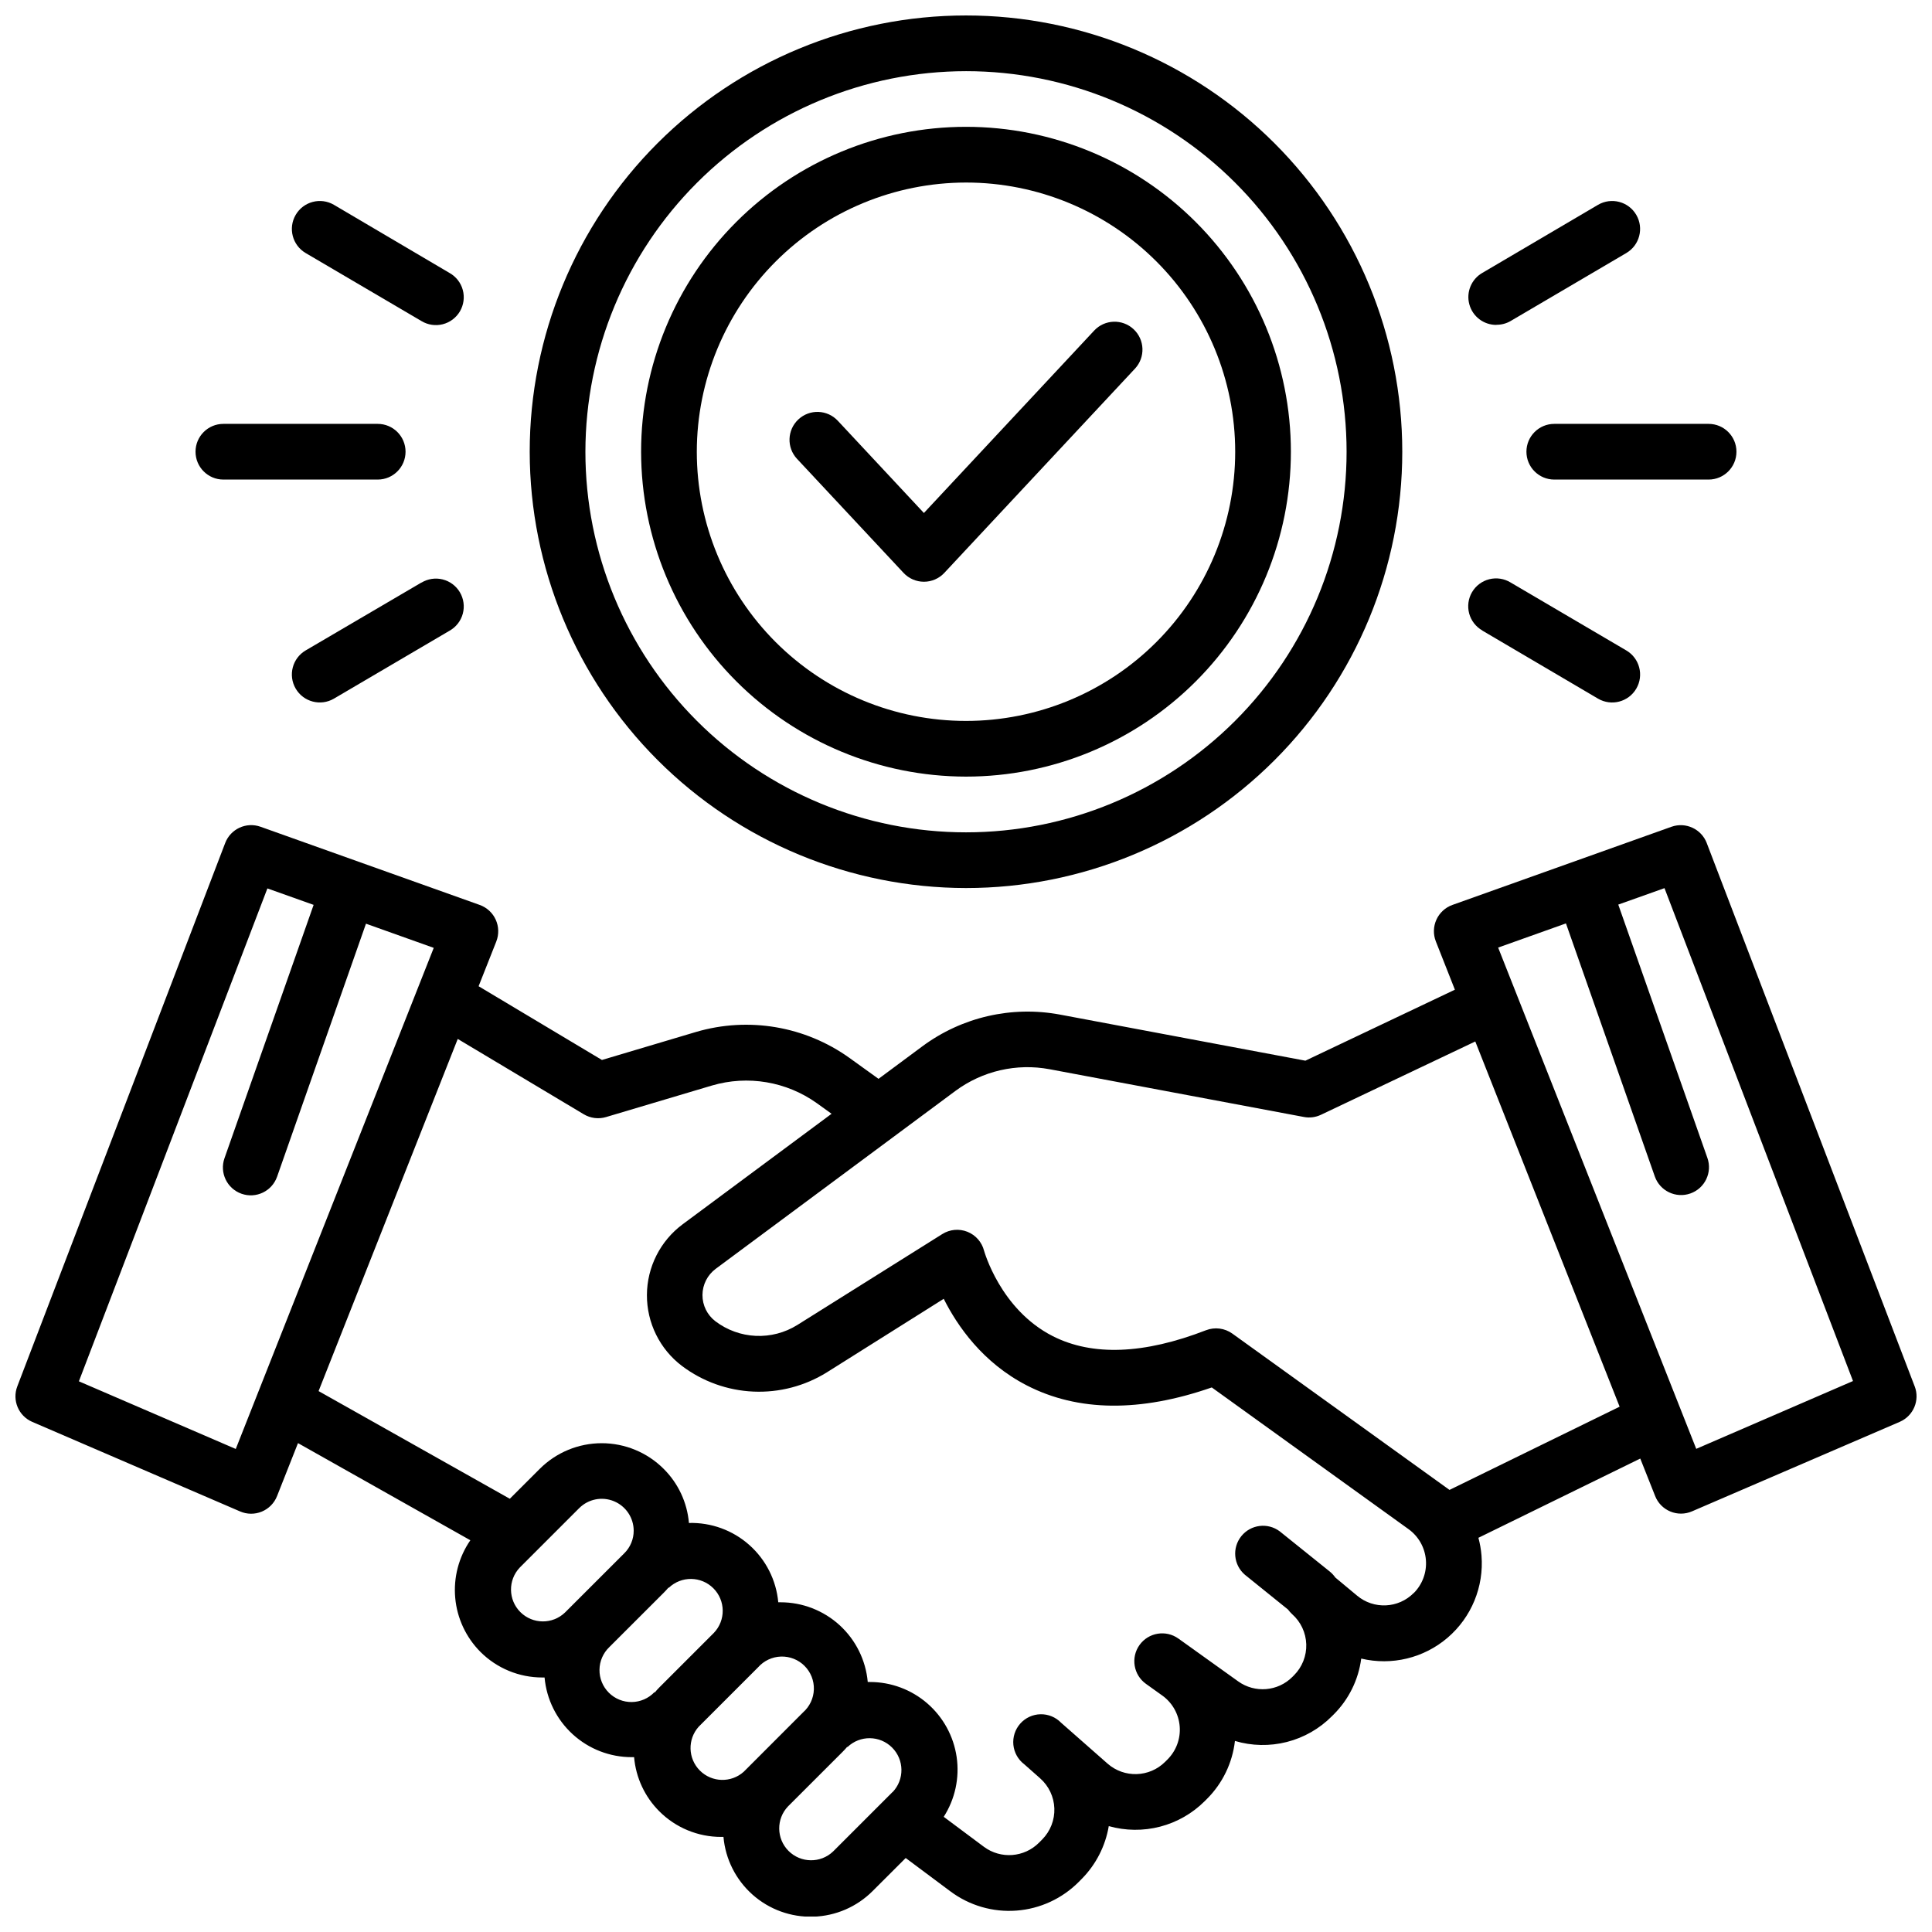 <?xml version="1.0" encoding="UTF-8"?>
<!-- Uploaded to: SVG Repo, www.svgrepo.com, Generator: SVG Repo Mixer Tools -->
<svg width="800px" height="800px" version="1.1" viewBox="144 144 512 512" xmlns="http://www.w3.org/2000/svg">
 <defs>
  <clipPath id="b">
   <path d="m148.09 362h503.81v289.9h-503.81z"/>
  </clipPath>
  <clipPath id="a">
   <path d="m284 148.09h232v231.91h-232z"/>
  </clipPath>
 </defs>
 <g clip-path="url(#b)">
  <path d="m651.41 511.4-55.105-143.98h0.004c-1.434-3.734-5.578-5.652-9.348-4.32l-58.055 20.715h-0.004c-1.883 0.676-3.414 2.086-4.238 3.906-0.828 1.824-0.883 3.902-0.148 5.766l5.047 12.793-39.617 18.812-65.023-12.211c-12.801-2.394-26.02 0.652-36.484 8.402l-11.621 8.621-7.695-5.539c-11.77-8.43-26.762-10.969-40.648-6.891l-24.953 7.43-32.688-19.543 4.695-11.867-0.004 0.004c0.73-1.863 0.676-3.945-0.148-5.766-0.828-1.824-2.359-3.234-4.242-3.91l-58.094-20.723c-3.777-1.344-7.938 0.574-9.367 4.32l-55.086 143.98c-1.418 3.684 0.316 7.832 3.938 9.406l55.105 23.742h-0.004c1.836 0.793 3.91 0.809 5.758 0.043 1.844-0.766 3.301-2.246 4.035-4.106l5.551-14.043 45.676 25.742c-3.078 4.469-4.496 9.875-4.008 15.277 0.488 5.406 2.856 10.469 6.684 14.312 4.352 4.352 10.258 6.793 16.414 6.781h0.582-0.004c0.52 5.773 3.18 11.141 7.461 15.051 4.277 3.91 9.867 6.074 15.664 6.062h0.602c0.469 5.426 2.836 10.512 6.691 14.359 4.352 4.352 10.258 6.793 16.414 6.777h0.582-0.004c0.523 5.898 3.281 11.367 7.707 15.301 4.422 3.93 10.184 6.019 16.098 5.84 5.918-0.176 11.539-2.606 15.723-6.793l8.766-8.758 11.867 8.855h0.004c5.027 3.75 11.238 5.555 17.492 5.082 6.25-0.469 12.121-3.184 16.535-7.641l0.836-0.848v0.004c3.723-3.805 6.195-8.656 7.082-13.906 4.441 1.254 9.133 1.305 13.602 0.145 4.465-1.16 8.539-3.488 11.809-6.746l0.609-0.609c4.141-4.133 6.754-9.547 7.418-15.359 4.473 1.332 9.227 1.426 13.75 0.273 4.523-1.152 8.652-3.508 11.941-6.82l0.414-0.414v0.004c4.039-4.004 6.629-9.234 7.359-14.871 8.082 1.93 16.598-0.129 22.902-5.539 6.309-5.406 9.641-13.504 8.973-21.785-0.129-1.582-0.402-3.152-0.82-4.684l42.895-21 3.938 9.918v0.004c0.727 1.859 2.184 3.344 4.031 4.109 1.844 0.77 3.926 0.75 5.758-0.047l55.105-23.742v-0.004c3.586-1.59 5.301-5.711 3.894-9.375zm-444.93 16.59-41.574-17.93 49.957-130.62 12.25 4.359-23.617 67.129c-1.359 3.848 0.66 8.066 4.508 9.426s8.066-0.66 9.426-4.508l23.559-67.059 17.957 6.406zm87.25 43.344c-3.316 3.184-8.562 3.133-11.82-0.105-3.254-3.242-3.324-8.492-0.156-11.82l15.742-15.742h0.004c2.422-2.414 6.055-3.133 9.211-1.824s5.219 4.387 5.223 7.805c0.008 2.242-0.887 4.394-2.481 5.973zm25.012 19.836c-0.441 0.434-0.836 0.895-1.23 1.359l-0.078-0.09v0.004c-1.57 1.645-3.738 2.586-6.012 2.613-2.277 0.027-4.465-0.867-6.074-2.473-1.609-1.609-2.504-3.797-2.477-6.07 0.023-2.277 0.965-4.445 2.609-6.016l14.445-14.434c0.434-0.434 0.848-0.887 1.238-1.348l0.07 0.07v-0.004c3.316-3.176 8.566-3.121 11.816 0.125 3.25 3.25 3.312 8.496 0.137 11.82zm22.359 22.359c-3.34 3-8.445 2.863-11.621-0.309-3.176-3.172-3.32-8.273-0.328-11.617l15.746-15.746c1.543-1.746 3.742-2.781 6.07-2.852 2.332-0.074 4.59 0.82 6.238 2.469 1.652 1.648 2.547 3.906 2.477 6.234-0.07 2.332-1.102 4.531-2.848 6.074zm39.438 5.371-15.746 15.746c-3.316 3.176-8.566 3.117-11.816-0.129s-3.309-8.496-0.137-11.816l14.445-14.434c0.434-0.434 0.848-0.887 1.238-1.348l0.07 0.07v-0.004c3.32-3.176 8.566-3.121 11.816 0.129 3.25 3.246 3.312 8.492 0.137 11.816zm138.11-52.742c-4.066 4.113-10.613 4.41-15.035 0.68l-5.758-4.793h0.004c-0.402-0.582-0.887-1.105-1.438-1.555l-13.273-10.664c-3.184-2.391-7.684-1.832-10.18 1.266s-2.09 7.613 0.918 10.215l11.453 9.238v0.004c0.32 0.438 0.684 0.844 1.082 1.211 2.301 2.035 3.656 4.93 3.75 8 0.094 3.07-1.086 6.043-3.258 8.215l-0.414 0.414h0.004c-3.856 3.871-9.953 4.371-14.387 1.18l-11.406-8.168-0.117-0.09-4.309-3.078c-3.316-2.371-7.926-1.605-10.301 1.707-2.371 3.316-1.605 7.926 1.707 10.297l4.387 3.141h0.004c2.637 1.922 4.301 4.898 4.551 8.152 0.254 3.25-0.934 6.449-3.242 8.754l-0.609 0.609c-4.168 4.16-10.852 4.371-15.273 0.48l-12.301-10.824c-1.426-1.48-3.41-2.297-5.465-2.254-2.059 0.043-4.004 0.941-5.367 2.481-1.367 1.543-2.027 3.582-1.824 5.629 0.207 2.047 1.254 3.918 2.898 5.156l4.184 3.699h-0.004c2.305 2.027 3.672 4.91 3.781 7.973 0.109 3.066-1.047 6.039-3.199 8.227l-0.836 0.848v-0.004c-3.93 3.969-10.176 4.438-14.652 1.102l-10.629-7.93c3.008-4.699 4.227-10.324 3.426-15.848-0.801-5.519-3.566-10.57-7.785-14.223-4.219-3.648-9.613-5.66-15.191-5.66h-0.582c-0.52-5.769-3.176-11.141-7.453-15.051-4.281-3.906-9.863-6.074-15.66-6.074h-0.602c-0.535-5.856-3.281-11.289-7.68-15.191-4.394-3.906-10.117-5.988-15.996-5.828-0.461-5.426-2.836-10.508-6.699-14.344-4.356-4.352-10.258-6.793-16.414-6.793-6.152 0-12.055 2.441-16.414 6.793l-7.941 7.93-50.676-28.535 36.879-93.324 33.398 19.965h0.004c1.777 1.062 3.918 1.332 5.902 0.738l28.062-8.355c9.504-2.797 19.762-1.066 27.82 4.695l3.879 2.793-39.449 29.273-0.004 0.004c-5.934 4.406-9.445 11.348-9.48 18.738s3.41 14.367 9.305 18.828c5.481 4.117 12.078 6.481 18.926 6.781 6.852 0.301 13.629-1.477 19.449-5.098l30.977-19.492c3.602 7.184 10.332 16.945 22.023 22.957 13.551 6.965 30.023 7.144 49.012 0.531l52.152 37.559c2.652 1.914 4.332 4.894 4.594 8.156 0.266 3.262-0.914 6.473-3.227 8.789zm9.484-27.316-57.551-41.426c-2.031-1.457-4.66-1.789-6.988-0.887-16.434 6.375-30.082 6.887-40.59 1.566-13.914-7.074-18.176-22.543-18.215-22.633-0.582-2.281-2.219-4.152-4.41-5.027-2.188-0.875-4.66-0.652-6.66 0.602l-38.453 24.117c-3.285 2.039-7.113 3.039-10.977 2.863-3.863-0.176-7.586-1.516-10.672-3.848-2.188-1.652-3.469-4.242-3.457-6.984 0.016-2.742 1.32-5.316 3.527-6.949l63.508-47.133c7.16-5.301 16.203-7.383 24.965-5.746l67.383 12.652c1.531 0.293 3.117 0.09 4.527-0.582l40.895-19.426 38.25 96.785zm65.387-10.883-52.496-132.84 17.969-6.406 23.547 67.059v0.004c1.359 3.848 5.582 5.863 9.43 4.504s5.863-5.578 4.504-9.426l-23.617-67.129 12.25-4.359 49.957 130.62z"/>
 </g>
 <g clip-path="url(#a)">
  <path d="m400 379.34c30.664 0 60.07-12.184 81.754-33.867s33.863-51.09 33.863-81.754c0-30.664-12.18-60.074-33.863-81.758-21.684-21.684-51.09-33.863-81.754-33.863s-60.074 12.18-81.758 33.863c-21.684 21.684-33.863 51.094-33.863 81.758 0.031 30.652 12.227 60.043 33.902 81.719 21.676 21.676 51.062 33.867 81.719 33.902zm0-216.48c26.75 0 52.402 10.625 71.316 29.539 18.918 18.914 29.543 44.57 29.543 71.32s-10.625 52.402-29.543 71.316c-18.914 18.918-44.566 29.543-71.316 29.543s-52.406-10.625-71.32-29.543c-18.914-18.914-29.543-44.566-29.543-71.316 0.031-26.742 10.664-52.379 29.574-71.289 18.91-18.906 44.547-29.543 71.289-29.57z"/>
 </g>
 <path d="m400 349.81c22.832 0 44.734-9.07 60.879-25.215 16.148-16.148 25.219-38.047 25.219-60.883 0-22.836-9.07-44.734-25.219-60.883-16.145-16.148-38.047-25.219-60.879-25.219-22.836 0-44.738 9.07-60.883 25.219-16.148 16.148-25.219 38.047-25.219 60.883 0.027 22.828 9.105 44.711 25.246 60.852s38.027 25.223 60.855 25.246zm0-157.44v0.004c18.918 0 37.066 7.516 50.445 20.895 13.379 13.379 20.895 31.523 20.895 50.445 0 18.918-7.516 37.066-20.895 50.445-13.379 13.379-31.527 20.895-50.445 20.895-18.922 0-37.066-7.516-50.445-20.895-13.379-13.379-20.895-31.527-20.895-50.445 0.02-18.914 7.543-37.047 20.918-50.422 13.371-13.375 31.508-20.898 50.422-20.918z"/>
 <path d="m548.52 263.71c0 4.074 3.305 7.379 7.379 7.379h40.898c4.074 0 7.379-3.305 7.379-7.379 0-4.078-3.305-7.379-7.379-7.379h-40.898c-4.074 0-7.379 3.301-7.379 7.379z"/>
 <path d="m540.57 230.07c1.312 0.012 2.602-0.328 3.738-0.984l30.66-18.016c3.535-2.062 4.727-6.598 2.664-10.129-2.062-3.535-6.598-4.727-10.133-2.664l-30.672 18.047c-2.902 1.672-4.316 5.094-3.438 8.328 0.875 3.238 3.824 5.473 7.18 5.449z"/>
 <path d="m536.83 311.11 30.672 18.043c3.535 2.062 8.07 0.871 10.133-2.66s0.871-8.066-2.664-10.129l-30.66-18.008c-1.688-1.027-3.719-1.336-5.637-0.855-1.918 0.48-3.562 1.715-4.566 3.418-1 1.703-1.277 3.742-0.766 5.648 0.512 1.91 1.77 3.535 3.488 4.512z"/>
 <path d="m203.2 271.09h40.895c4.074 0 7.379-3.305 7.379-7.379 0-4.078-3.305-7.379-7.379-7.379h-40.895c-4.078 0-7.383 3.301-7.383 7.379 0 4.074 3.305 7.379 7.383 7.379z"/>
 <path d="m225.02 211.07 30.66 18.008c1.691 1.027 3.719 1.336 5.637 0.855 1.918-0.484 3.562-1.715 4.566-3.418 1-1.707 1.277-3.742 0.766-5.652-0.512-1.91-1.77-3.535-3.488-4.508l-30.672-18.078c-3.531-2.062-8.07-0.871-10.129 2.664-2.062 3.531-0.871 8.066 2.66 10.129z"/>
 <path d="m255.68 298.38-30.66 17.98c-3.531 2.062-4.723 6.598-2.66 10.129 2.059 3.531 6.598 4.723 10.129 2.66l30.672-18.016c1.719-0.977 2.977-2.598 3.488-4.508 0.512-1.91 0.234-3.945-0.766-5.652-1.004-1.703-2.648-2.934-4.566-3.418-1.918-0.48-3.945-0.172-5.637 0.855z"/>
 <path d="m383.44 295.81c1.398 1.504 3.359 2.359 5.414 2.359 2.051 0 4.012-0.855 5.41-2.359l50.52-54.121c2.781-2.988 2.613-7.668-0.375-10.449s-7.668-2.617-10.449 0.375l-45.117 48.332-22.809-24.434c-2.781-2.988-7.461-3.156-10.449-0.371-2.992 2.781-3.156 7.461-0.375 10.449z"/>
</svg>